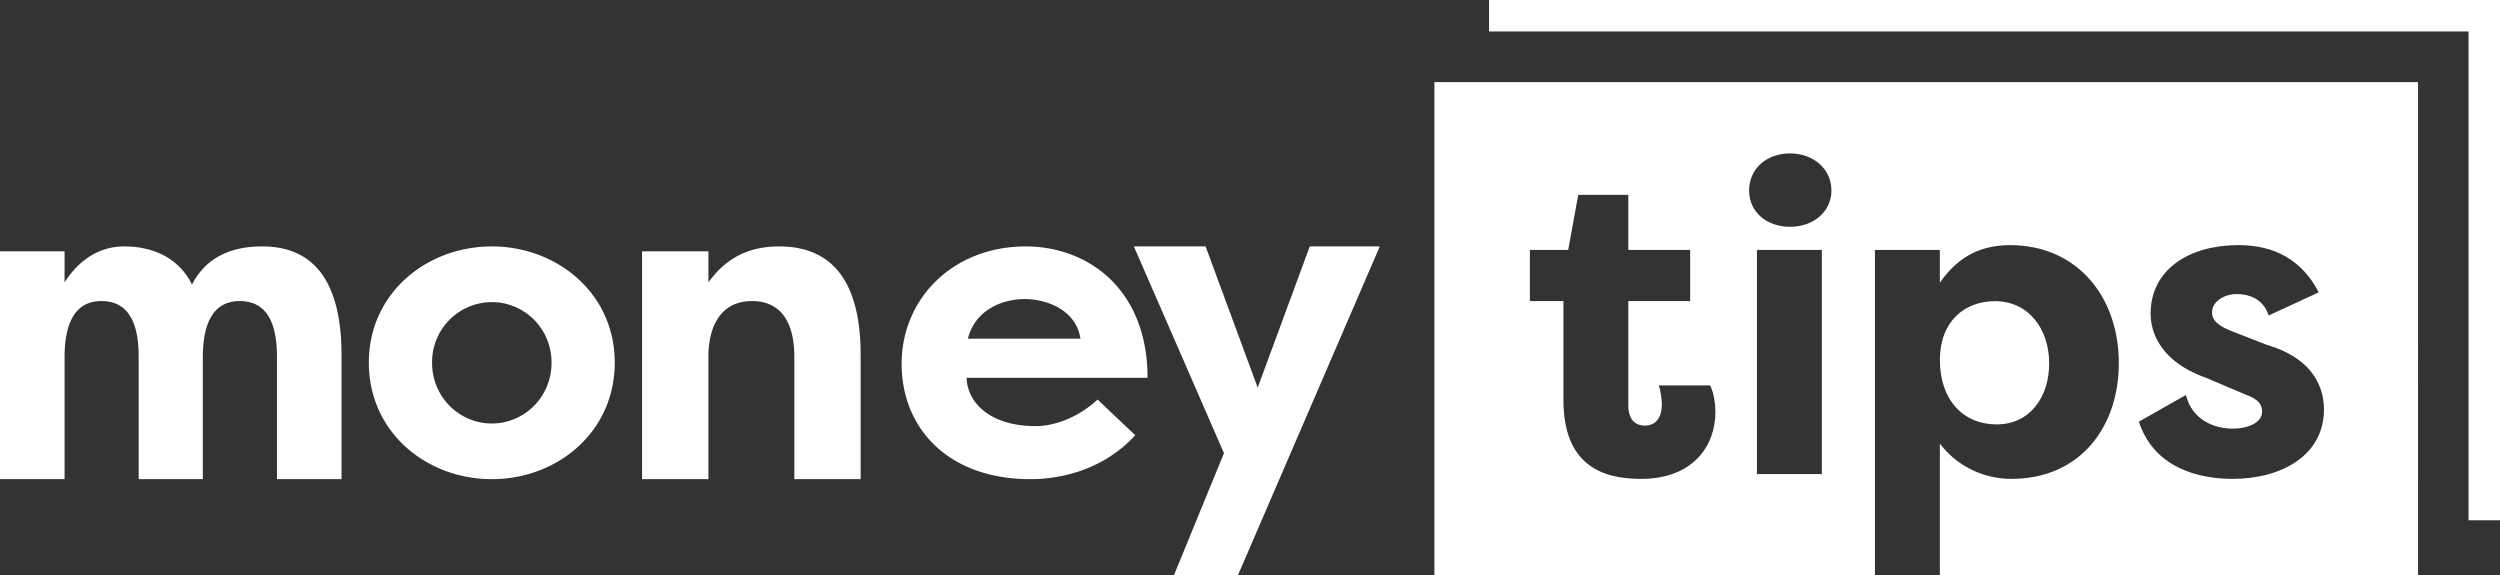 <svg width="200" height="46" xmlns="http://www.w3.org/2000/svg"><rect width="100%" height="100%" fill="#333333" stroke="none"/><g fill="#FFF" fill-rule="evenodd"><path d="M16.227 28.562v9.771h-5.132v-9.806c0-2.488-.693-4.442-2.981-4.442-2.254 0-2.948 2.025-2.948 4.477v9.771H0V20.105h5.166v2.487c1.144-1.812 2.809-2.878 4.75-2.878 2.705 0 4.543 1.208 5.444 3.056 1.352-2.665 3.918-3.056 5.617-3.056 4.993 0 6.345 4.087 6.345 8.706v9.913h-5.166v-9.806c0-2.488-.693-4.442-2.982-4.442-2.253 0-2.947 2.025-2.947 4.477M39.344 33.879c2.581 0 4.779-2.088 4.779-4.872 0-2.75-2.198-4.838-4.779-4.838a4.795 4.795 0 00-4.778 4.838c0 2.818 2.232 4.872 4.778 4.872m0-14.165c5.232 0 9.836 3.759 9.836 9.293 0 5.568-4.604 9.326-9.836 9.326-5.197 0-9.836-3.723-9.836-9.326 0-5.569 4.64-9.293 9.836-9.293M51.366 20.105h5.307v2.487c1.531-2.131 3.454-2.878 5.662-2.878 5.129 0 6.517 4.087 6.517 8.706v9.913h-5.306v-9.806c0-2.524-.926-4.442-3.383-4.442-2.458 0-3.49 1.954-3.49 4.477v9.771h-5.307V20.105zM77.426 27.092h9.012c-.35-2.297-2.7-3.167-4.454-3.167-1.683 0-3.927.766-4.558 3.167zm13.395 7.727c-2.56 2.784-5.961 3.514-8.38 3.514-6.663 0-10.31-4.141-10.31-9.222 0-5.255 4.138-9.397 9.924-9.397 4.979 0 9.748 3.411 9.748 10.51H77.321c.105 2.228 2.174 3.864 5.505 3.864 1.859 0 3.717-.94 4.98-2.124l3.015 2.855z"/><path d="M104.781 19.714h5.602L99.043 46h-5.122l3.996-9.747-7.207-16.539h5.738l4.167 11.296zM178.6 38.31c-2.648 0-6.27-.838-7.49-4.578l3.762-2.132c.523 2.062 2.335 2.691 3.763 2.691 1.15 0 2.335-.454 2.335-1.363 0-.594-.349-1.013-1.324-1.363l-3.136-1.328c-4.25-1.503-4.46-4.334-4.46-5.138 0-3.6 3.17-5.488 7.003-5.488 2.056 0 4.773.56 6.446 3.776l-4.007 1.852c-.453-1.433-1.742-1.713-2.543-1.713-.976 0-1.986.56-1.986 1.468 0 .77.766 1.189 1.672 1.538l2.683 1.049c4.215 1.223 4.599 3.984 4.599 5.173 0 3.67-3.38 5.557-7.317 5.557zm-35.396-20.166c-1.881 0-3.275-1.189-3.275-2.901 0-1.748 1.394-2.971 3.275-2.971 1.847 0 3.31 1.223 3.31 2.97 0 1.713-1.463 2.902-3.31 2.902zm-2.648 19.782h5.191v-17.93h-5.19v17.93zm-9.28.385c-3.136 0-6.202-1.119-6.202-6.326v-7.9h-2.683v-4.089h3.066l.801-4.404h4.007v4.404h4.947v4.09h-4.947v8.388c0 .769.313 1.573 1.324 1.573 1.01 0 1.359-.839 1.359-1.678 0-.524-.14-1.258-.244-1.538h4.11c.314.664.419 1.503.419 2.132 0 2.657-1.742 5.348-5.958 5.348zM114.753 6.57V46h35.243V19.996h5.192v2.622c1.289-1.853 2.996-3.007 5.609-3.007 5.435 0 8.71 4.195 8.71 9.438 0 5.033-3.031 9.262-8.606 9.262-2.404 0-4.494-1.188-5.713-2.831V46h38.254V6.571h-78.689z"/><path d="M159.727 33.952c2.695 0 4.207-2.22 4.207-4.878 0-2.758-1.643-4.979-4.338-4.979-2.4 0-4.405 1.582-4.405 4.71 0 3.196 1.874 5.147 4.536 5.147M200 41.619h-2.517V2.517h-78.357V0H200z"/></g></svg>